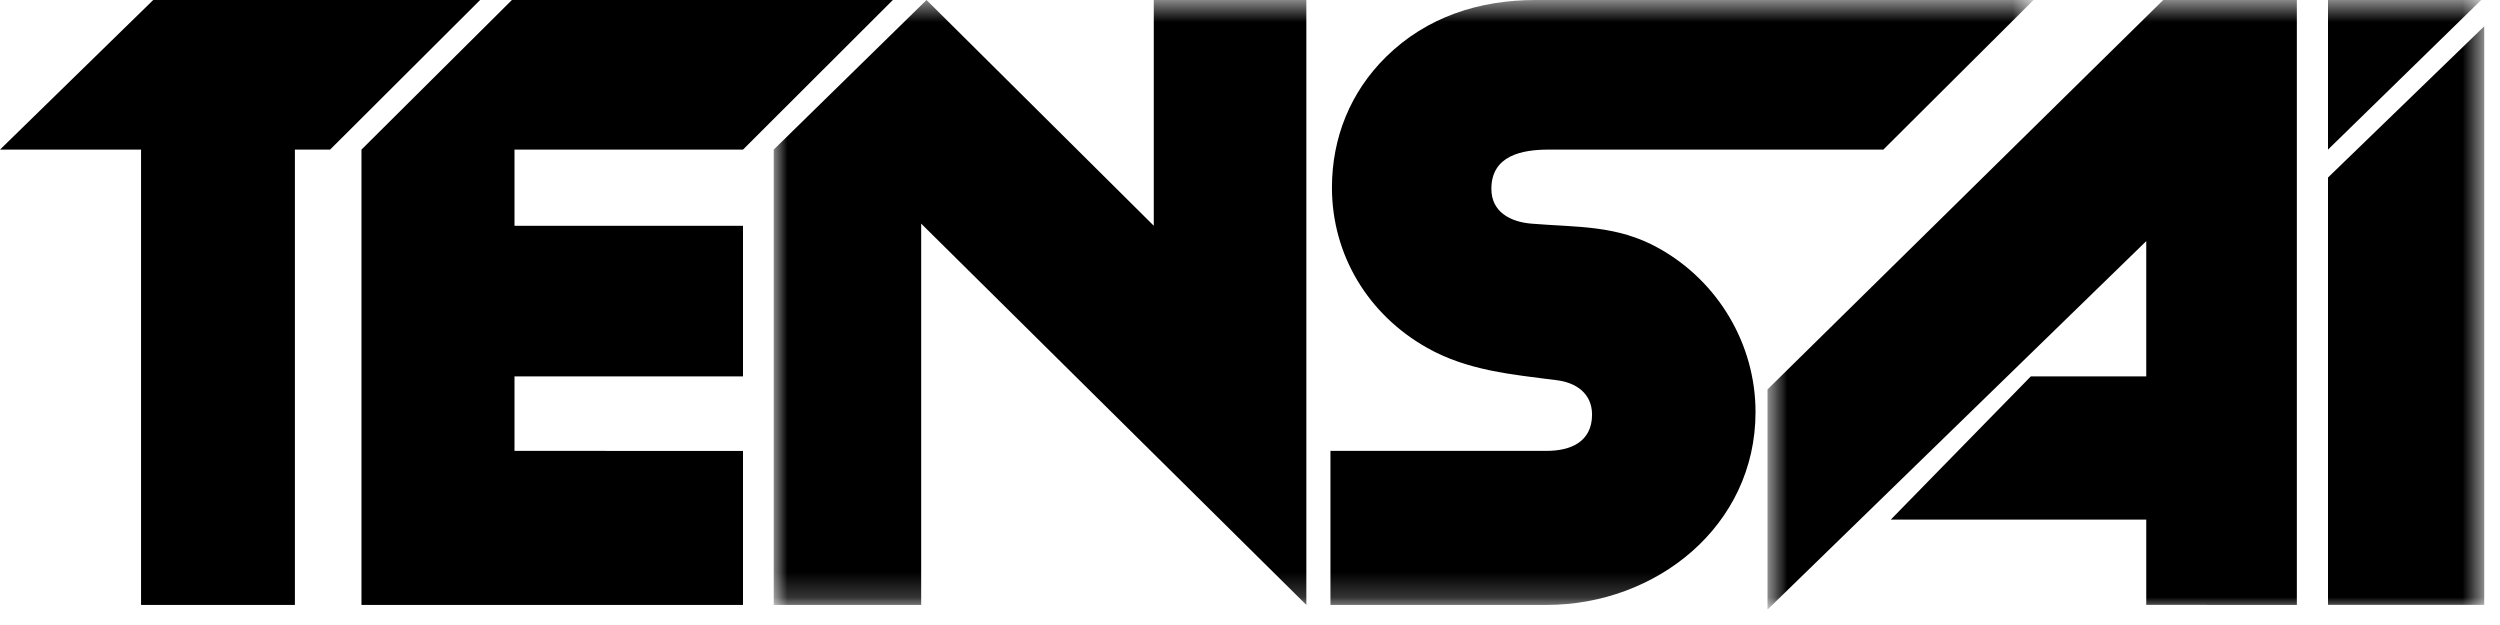 <svg xmlns="http://www.w3.org/2000/svg" xmlns:xlink="http://www.w3.org/1999/xlink" width="100" height="25" viewBox="0 0 100 25">
    <defs>
        <path id="a" d="M.949.615h50.394v24.197H.949z"/>
        <path id="c" d="M.699.615h28.67V25H.699z"/>
    </defs>
    <g fill="none" fill-rule="evenodd">
        <path fill="#000" d="M6.129 0L0 5.984h5.642v18.213h6.154V5.984h1.408L19.205 0z"/>
        <path fill="#000" d="M20.476 0l-6.017 5.984v18.213H29.72v-6.161H20.58v-2.979h9.14V9.031h-9.14V5.984h9.14L35.714 0z"/>
        <g transform="translate(30 -.615)">
            <mask id="b" fill="#fff">
                <use xlink:href="#a"/>
            </mask>
            <path fill="#000" d="M23.218 24.812V18.65h8.646c.947 0 1.818-.351 1.818-1.451 0-.846-.64-1.28-1.407-1.375-1.793-.23-3.577-.384-5.19-1.296-2.356-1.324-3.807-3.714-3.807-6.41 0-1.997.742-3.833 2.168-5.233 1.622-1.596 3.73-2.27 5.975-2.27h19.922l-6.009 5.984H31.942c-1.068 0-2.287.238-2.287 1.57 0 .93.767 1.323 1.604 1.392 1.834.153 3.415.043 5.104.99 2.364 1.323 3.858 3.832 3.858 6.546 0 4.558-3.969 7.715-8.356 7.715h-8.647zm-22.269 0V6.599L7.061.615l9.09 9.03V.615h6.103v24.197L6.847 9.56v15.252H.949z" mask="url(#b)"/>
        </g>
        <g transform="translate(70 -.615)">
            <mask id="d" fill="#fff">
                <use xlink:href="#c"/>
            </mask>
            <path fill="#000" d="M23.12 6.598V.614h6.13l-6.13 5.984zm0 18.213V7.716l6.249-6.05V24.81H23.12zM.7 25v-8.808L16.53.614h5.344v24.197H15.85v-3.413H5.632l5.599-5.726h4.619V10.26L.699 25z" mask="url(#d)"/>
        </g>
    </g>
</svg>
